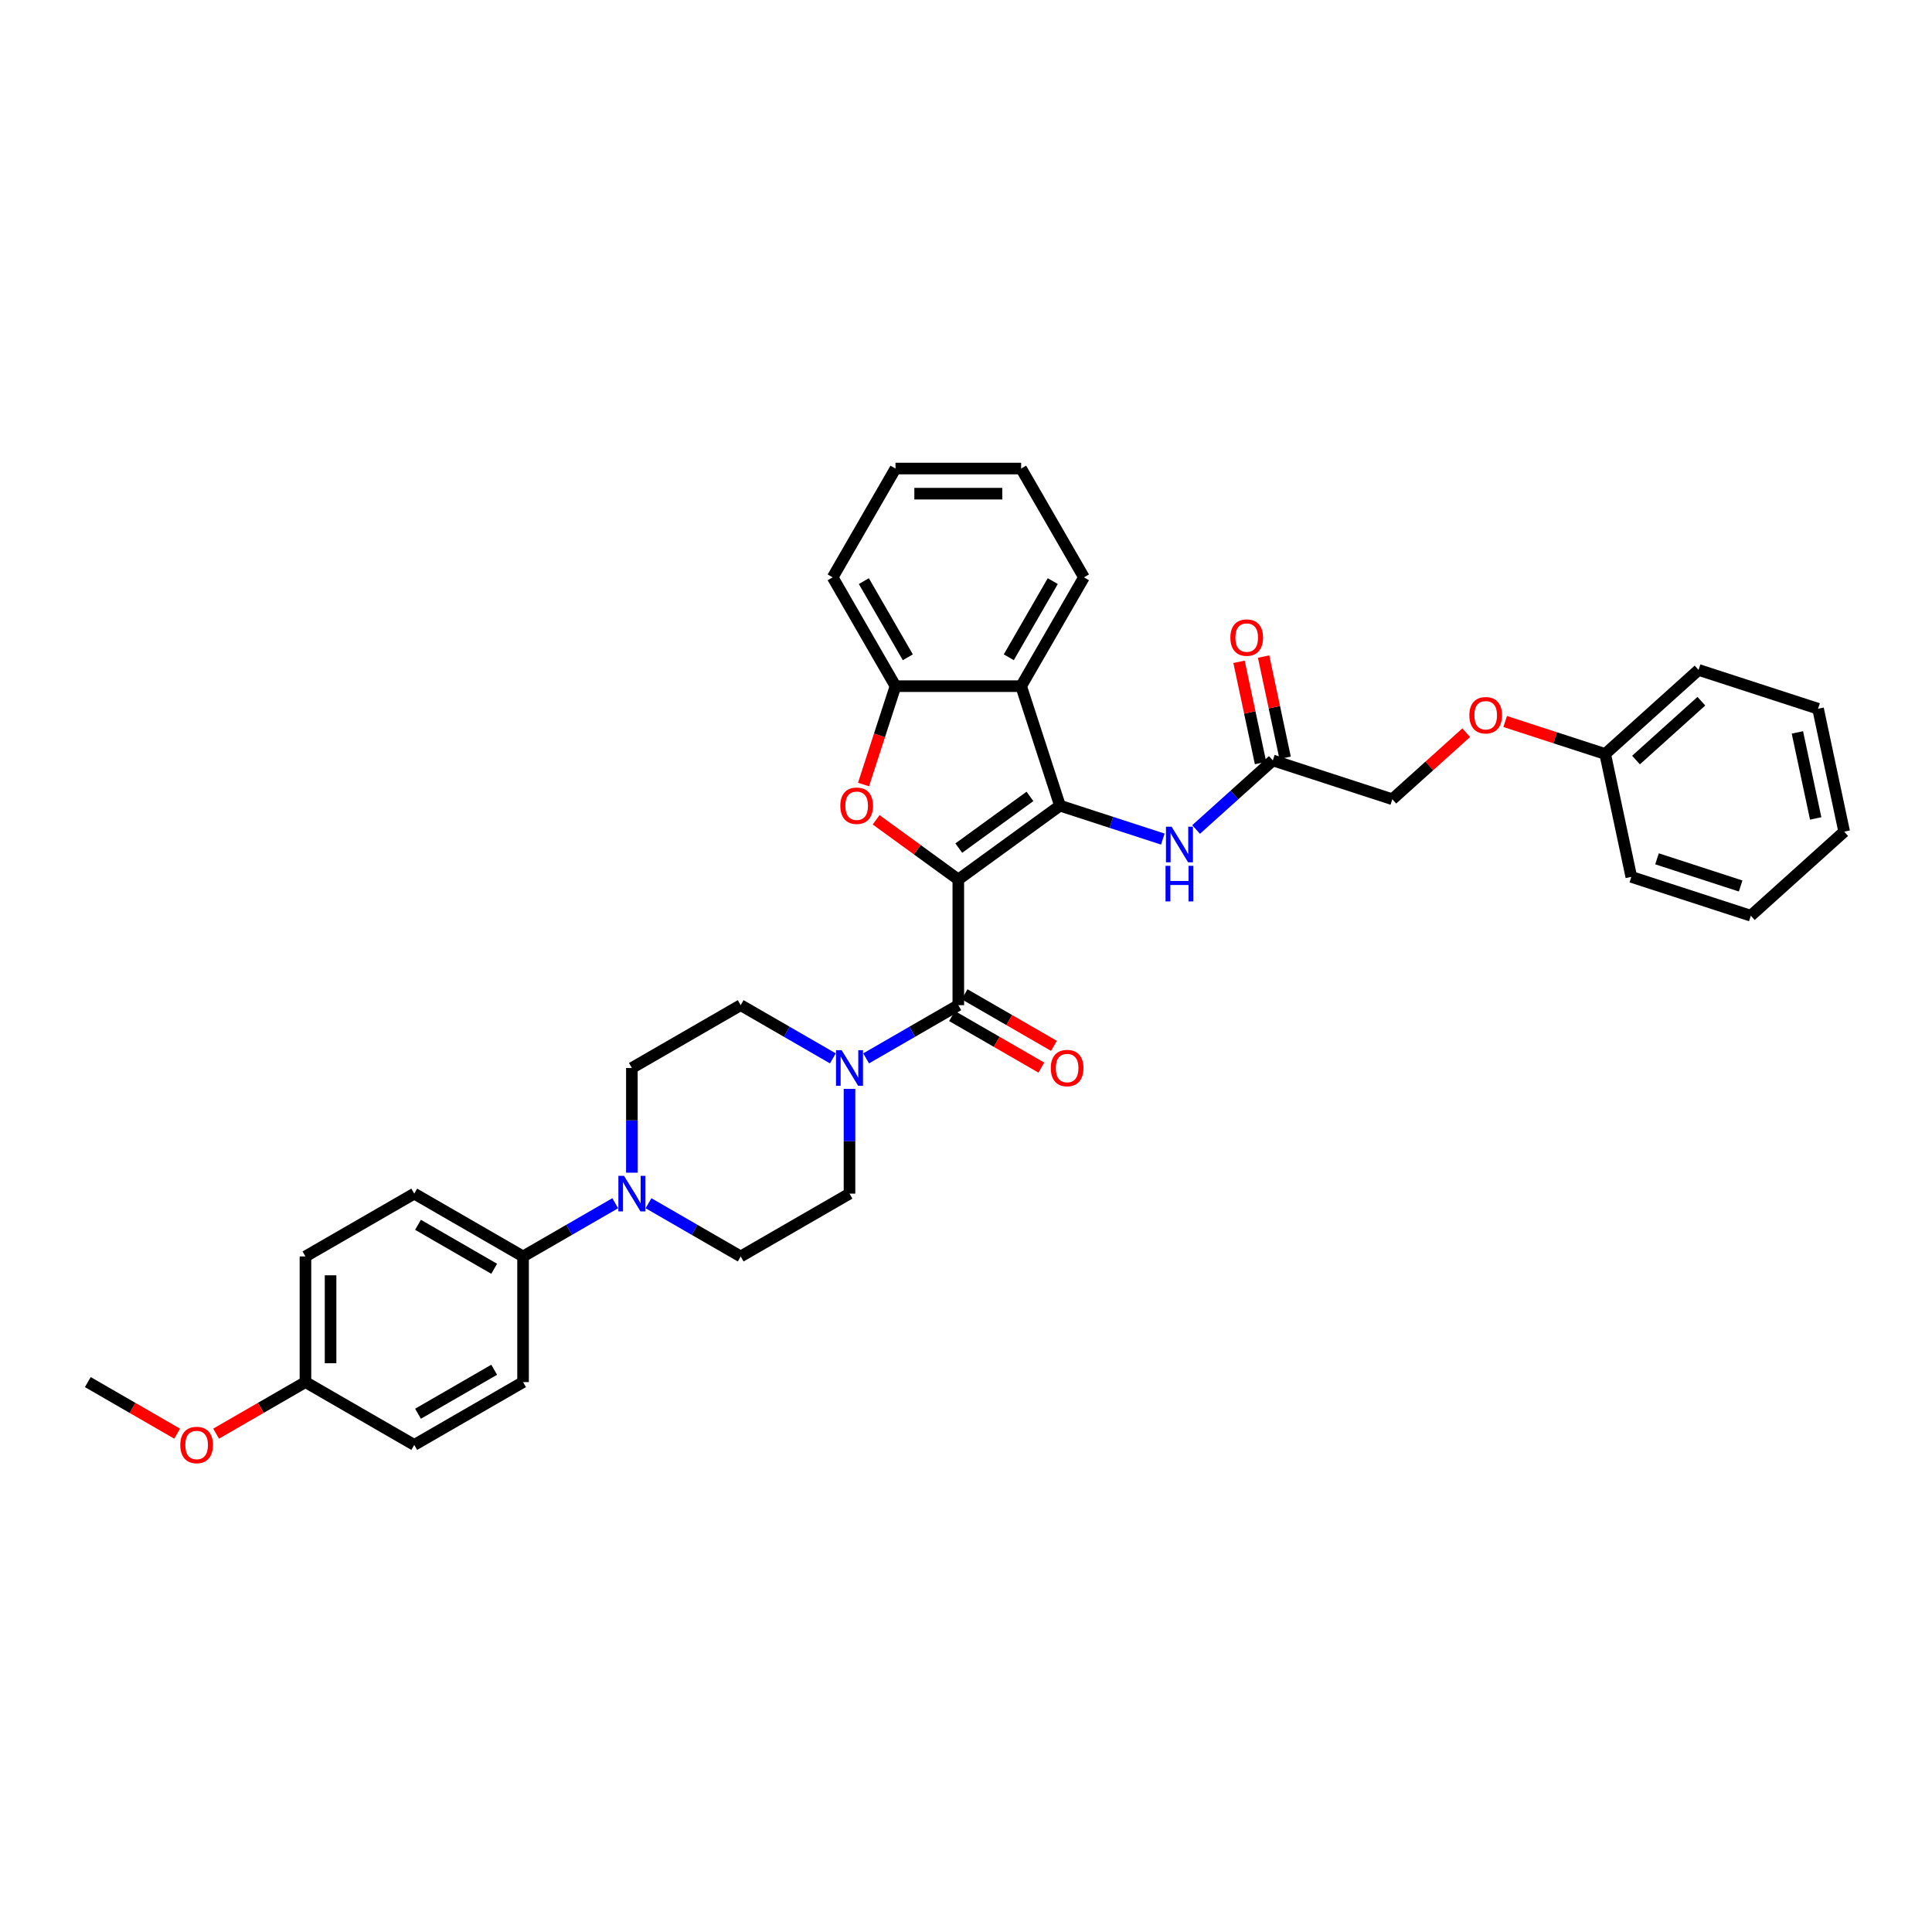 <?xml version='1.0' encoding='iso-8859-1'?>
<svg version='1.1' baseProfile='full'
              xmlns='http://www.w3.org/2000/svg'
                      xmlns:rdkit='http://www.rdkit.org/xml'
                      xmlns:xlink='http://www.w3.org/1999/xlink'
                  xml:space='preserve'
width='1000px' height='1000px' viewBox='0 0 1000 1000'>
<!-- END OF HEADER -->
<rect style='opacity:1.0;fill:#FFFFFF;stroke:none' width='1000' height='1000' x='0' y='0'> </rect>
<path class='bond-0' d='M 496.02,455.234 L 548.634,417.008' style='fill:none;fill-rule:evenodd;stroke:#000000;stroke-width:6px;stroke-linecap:butt;stroke-linejoin:miter;stroke-opacity:1' />
<path class='bond-0' d='M 496.267,438.977 L 533.097,412.219' style='fill:none;fill-rule:evenodd;stroke:#000000;stroke-width:6px;stroke-linecap:butt;stroke-linejoin:miter;stroke-opacity:1' />
<path class='bond-1' d='M 496.02,455.234 L 474.754,439.783' style='fill:none;fill-rule:evenodd;stroke:#000000;stroke-width:6px;stroke-linecap:butt;stroke-linejoin:miter;stroke-opacity:1' />
<path class='bond-1' d='M 474.754,439.783 L 453.487,424.332' style='fill:none;fill-rule:evenodd;stroke:#FF0000;stroke-width:6px;stroke-linecap:butt;stroke-linejoin:miter;stroke-opacity:1' />
<path class='bond-2' d='M 496.02,455.234 L 496.02,520.267' style='fill:none;fill-rule:evenodd;stroke:#000000;stroke-width:6px;stroke-linecap:butt;stroke-linejoin:miter;stroke-opacity:1' />
<path class='bond-3' d='M 548.634,417.008 L 528.537,355.158' style='fill:none;fill-rule:evenodd;stroke:#000000;stroke-width:6px;stroke-linecap:butt;stroke-linejoin:miter;stroke-opacity:1' />
<path class='bond-6' d='M 548.634,417.008 L 575.254,425.658' style='fill:none;fill-rule:evenodd;stroke:#000000;stroke-width:6px;stroke-linecap:butt;stroke-linejoin:miter;stroke-opacity:1' />
<path class='bond-6' d='M 575.254,425.658 L 601.874,434.307' style='fill:none;fill-rule:evenodd;stroke:#0000FF;stroke-width:6px;stroke-linecap:butt;stroke-linejoin:miter;stroke-opacity:1' />
<path class='bond-5' d='M 446.961,406.069 L 455.232,380.613' style='fill:none;fill-rule:evenodd;stroke:#FF0000;stroke-width:6px;stroke-linecap:butt;stroke-linejoin:miter;stroke-opacity:1' />
<path class='bond-5' d='M 455.232,380.613 L 463.504,355.158' style='fill:none;fill-rule:evenodd;stroke:#000000;stroke-width:6px;stroke-linecap:butt;stroke-linejoin:miter;stroke-opacity:1' />
<path class='bond-4' d='M 496.02,520.267 L 472.165,534.04' style='fill:none;fill-rule:evenodd;stroke:#000000;stroke-width:6px;stroke-linecap:butt;stroke-linejoin:miter;stroke-opacity:1' />
<path class='bond-4' d='M 472.165,534.04 L 448.31,547.813' style='fill:none;fill-rule:evenodd;stroke:#0000FF;stroke-width:6px;stroke-linecap:butt;stroke-linejoin:miter;stroke-opacity:1' />
<path class='bond-10' d='M 492.769,525.9 L 515.889,539.248' style='fill:none;fill-rule:evenodd;stroke:#000000;stroke-width:6px;stroke-linecap:butt;stroke-linejoin:miter;stroke-opacity:1' />
<path class='bond-10' d='M 515.889,539.248 L 539.009,552.597' style='fill:none;fill-rule:evenodd;stroke:#FF0000;stroke-width:6px;stroke-linecap:butt;stroke-linejoin:miter;stroke-opacity:1' />
<path class='bond-10' d='M 499.272,514.635 L 522.392,527.984' style='fill:none;fill-rule:evenodd;stroke:#000000;stroke-width:6px;stroke-linecap:butt;stroke-linejoin:miter;stroke-opacity:1' />
<path class='bond-10' d='M 522.392,527.984 L 545.513,541.332' style='fill:none;fill-rule:evenodd;stroke:#FF0000;stroke-width:6px;stroke-linecap:butt;stroke-linejoin:miter;stroke-opacity:1' />
<path class='bond-23' d='M 528.537,355.158 L 561.054,298.837' style='fill:none;fill-rule:evenodd;stroke:#000000;stroke-width:6px;stroke-linecap:butt;stroke-linejoin:miter;stroke-opacity:1' />
<path class='bond-23' d='M 522.151,340.206 L 544.912,300.782' style='fill:none;fill-rule:evenodd;stroke:#000000;stroke-width:6px;stroke-linecap:butt;stroke-linejoin:miter;stroke-opacity:1' />
<path class='bond-35' d='M 528.537,355.158 L 463.504,355.158' style='fill:none;fill-rule:evenodd;stroke:#000000;stroke-width:6px;stroke-linecap:butt;stroke-linejoin:miter;stroke-opacity:1' />
<path class='bond-11' d='M 431.089,547.813 L 407.234,534.04' style='fill:none;fill-rule:evenodd;stroke:#0000FF;stroke-width:6px;stroke-linecap:butt;stroke-linejoin:miter;stroke-opacity:1' />
<path class='bond-11' d='M 407.234,534.04 L 383.379,520.267' style='fill:none;fill-rule:evenodd;stroke:#000000;stroke-width:6px;stroke-linecap:butt;stroke-linejoin:miter;stroke-opacity:1' />
<path class='bond-12' d='M 439.7,563.619 L 439.7,590.718' style='fill:none;fill-rule:evenodd;stroke:#0000FF;stroke-width:6px;stroke-linecap:butt;stroke-linejoin:miter;stroke-opacity:1' />
<path class='bond-12' d='M 439.7,590.718 L 439.7,617.818' style='fill:none;fill-rule:evenodd;stroke:#000000;stroke-width:6px;stroke-linecap:butt;stroke-linejoin:miter;stroke-opacity:1' />
<path class='bond-25' d='M 463.504,355.158 L 430.987,298.837' style='fill:none;fill-rule:evenodd;stroke:#000000;stroke-width:6px;stroke-linecap:butt;stroke-linejoin:miter;stroke-opacity:1' />
<path class='bond-25' d='M 469.89,340.206 L 447.128,300.782' style='fill:none;fill-rule:evenodd;stroke:#000000;stroke-width:6px;stroke-linecap:butt;stroke-linejoin:miter;stroke-opacity:1' />
<path class='bond-8' d='M 619.095,429.352 L 638.954,411.47' style='fill:none;fill-rule:evenodd;stroke:#0000FF;stroke-width:6px;stroke-linecap:butt;stroke-linejoin:miter;stroke-opacity:1' />
<path class='bond-8' d='M 638.954,411.47 L 658.814,393.589' style='fill:none;fill-rule:evenodd;stroke:#000000;stroke-width:6px;stroke-linecap:butt;stroke-linejoin:miter;stroke-opacity:1' />
<path class='bond-7' d='M 335.669,622.789 L 359.524,636.562' style='fill:none;fill-rule:evenodd;stroke:#0000FF;stroke-width:6px;stroke-linecap:butt;stroke-linejoin:miter;stroke-opacity:1' />
<path class='bond-7' d='M 359.524,636.562 L 383.379,650.335' style='fill:none;fill-rule:evenodd;stroke:#000000;stroke-width:6px;stroke-linecap:butt;stroke-linejoin:miter;stroke-opacity:1' />
<path class='bond-9' d='M 318.448,622.789 L 294.593,636.562' style='fill:none;fill-rule:evenodd;stroke:#0000FF;stroke-width:6px;stroke-linecap:butt;stroke-linejoin:miter;stroke-opacity:1' />
<path class='bond-9' d='M 294.593,636.562 L 270.737,650.335' style='fill:none;fill-rule:evenodd;stroke:#000000;stroke-width:6px;stroke-linecap:butt;stroke-linejoin:miter;stroke-opacity:1' />
<path class='bond-37' d='M 327.058,606.983 L 327.058,579.884' style='fill:none;fill-rule:evenodd;stroke:#0000FF;stroke-width:6px;stroke-linecap:butt;stroke-linejoin:miter;stroke-opacity:1' />
<path class='bond-37' d='M 327.058,579.884 L 327.058,552.784' style='fill:none;fill-rule:evenodd;stroke:#000000;stroke-width:6px;stroke-linecap:butt;stroke-linejoin:miter;stroke-opacity:1' />
<path class='bond-15' d='M 665.175,392.237 L 659.607,366.043' style='fill:none;fill-rule:evenodd;stroke:#000000;stroke-width:6px;stroke-linecap:butt;stroke-linejoin:miter;stroke-opacity:1' />
<path class='bond-15' d='M 659.607,366.043 L 654.04,339.849' style='fill:none;fill-rule:evenodd;stroke:#FF0000;stroke-width:6px;stroke-linecap:butt;stroke-linejoin:miter;stroke-opacity:1' />
<path class='bond-15' d='M 652.452,394.941 L 646.885,368.747' style='fill:none;fill-rule:evenodd;stroke:#000000;stroke-width:6px;stroke-linecap:butt;stroke-linejoin:miter;stroke-opacity:1' />
<path class='bond-15' d='M 646.885,368.747 L 641.317,342.553' style='fill:none;fill-rule:evenodd;stroke:#FF0000;stroke-width:6px;stroke-linecap:butt;stroke-linejoin:miter;stroke-opacity:1' />
<path class='bond-19' d='M 658.814,393.589 L 720.664,413.685' style='fill:none;fill-rule:evenodd;stroke:#000000;stroke-width:6px;stroke-linecap:butt;stroke-linejoin:miter;stroke-opacity:1' />
<path class='bond-16' d='M 270.737,650.335 L 214.417,617.818' style='fill:none;fill-rule:evenodd;stroke:#000000;stroke-width:6px;stroke-linecap:butt;stroke-linejoin:miter;stroke-opacity:1' />
<path class='bond-16' d='M 255.786,656.721 L 216.361,633.96' style='fill:none;fill-rule:evenodd;stroke:#000000;stroke-width:6px;stroke-linecap:butt;stroke-linejoin:miter;stroke-opacity:1' />
<path class='bond-17' d='M 270.737,650.335 L 270.737,715.368' style='fill:none;fill-rule:evenodd;stroke:#000000;stroke-width:6px;stroke-linecap:butt;stroke-linejoin:miter;stroke-opacity:1' />
<path class='bond-13' d='M 383.379,520.267 L 327.058,552.784' style='fill:none;fill-rule:evenodd;stroke:#000000;stroke-width:6px;stroke-linecap:butt;stroke-linejoin:miter;stroke-opacity:1' />
<path class='bond-14' d='M 439.7,617.818 L 383.379,650.335' style='fill:none;fill-rule:evenodd;stroke:#000000;stroke-width:6px;stroke-linecap:butt;stroke-linejoin:miter;stroke-opacity:1' />
<path class='bond-22' d='M 214.417,617.818 L 158.096,650.335' style='fill:none;fill-rule:evenodd;stroke:#000000;stroke-width:6px;stroke-linecap:butt;stroke-linejoin:miter;stroke-opacity:1' />
<path class='bond-21' d='M 270.737,715.368 L 214.417,747.885' style='fill:none;fill-rule:evenodd;stroke:#000000;stroke-width:6px;stroke-linecap:butt;stroke-linejoin:miter;stroke-opacity:1' />
<path class='bond-21' d='M 255.786,708.982 L 216.361,731.743' style='fill:none;fill-rule:evenodd;stroke:#000000;stroke-width:6px;stroke-linecap:butt;stroke-linejoin:miter;stroke-opacity:1' />
<path class='bond-18' d='M 758.913,379.245 L 739.789,396.465' style='fill:none;fill-rule:evenodd;stroke:#FF0000;stroke-width:6px;stroke-linecap:butt;stroke-linejoin:miter;stroke-opacity:1' />
<path class='bond-18' d='M 739.789,396.465 L 720.664,413.685' style='fill:none;fill-rule:evenodd;stroke:#000000;stroke-width:6px;stroke-linecap:butt;stroke-linejoin:miter;stroke-opacity:1' />
<path class='bond-24' d='M 779.074,373.444 L 804.959,381.855' style='fill:none;fill-rule:evenodd;stroke:#FF0000;stroke-width:6px;stroke-linecap:butt;stroke-linejoin:miter;stroke-opacity:1' />
<path class='bond-24' d='M 804.959,381.855 L 830.844,390.266' style='fill:none;fill-rule:evenodd;stroke:#000000;stroke-width:6px;stroke-linecap:butt;stroke-linejoin:miter;stroke-opacity:1' />
<path class='bond-20' d='M 158.096,715.368 L 214.417,747.885' style='fill:none;fill-rule:evenodd;stroke:#000000;stroke-width:6px;stroke-linecap:butt;stroke-linejoin:miter;stroke-opacity:1' />
<path class='bond-26' d='M 158.096,715.368 L 134.976,728.717' style='fill:none;fill-rule:evenodd;stroke:#000000;stroke-width:6px;stroke-linecap:butt;stroke-linejoin:miter;stroke-opacity:1' />
<path class='bond-26' d='M 134.976,728.717 L 111.855,742.065' style='fill:none;fill-rule:evenodd;stroke:#FF0000;stroke-width:6px;stroke-linecap:butt;stroke-linejoin:miter;stroke-opacity:1' />
<path class='bond-38' d='M 158.096,715.368 L 158.096,650.335' style='fill:none;fill-rule:evenodd;stroke:#000000;stroke-width:6px;stroke-linecap:butt;stroke-linejoin:miter;stroke-opacity:1' />
<path class='bond-38' d='M 171.103,705.613 L 171.103,660.09' style='fill:none;fill-rule:evenodd;stroke:#000000;stroke-width:6px;stroke-linecap:butt;stroke-linejoin:miter;stroke-opacity:1' />
<path class='bond-30' d='M 561.054,298.837 L 528.537,242.516' style='fill:none;fill-rule:evenodd;stroke:#000000;stroke-width:6px;stroke-linecap:butt;stroke-linejoin:miter;stroke-opacity:1' />
<path class='bond-27' d='M 830.844,390.266 L 879.174,346.75' style='fill:none;fill-rule:evenodd;stroke:#000000;stroke-width:6px;stroke-linecap:butt;stroke-linejoin:miter;stroke-opacity:1' />
<path class='bond-27' d='M 846.797,393.404 L 880.627,362.943' style='fill:none;fill-rule:evenodd;stroke:#000000;stroke-width:6px;stroke-linecap:butt;stroke-linejoin:miter;stroke-opacity:1' />
<path class='bond-28' d='M 830.844,390.266 L 844.365,453.878' style='fill:none;fill-rule:evenodd;stroke:#000000;stroke-width:6px;stroke-linecap:butt;stroke-linejoin:miter;stroke-opacity:1' />
<path class='bond-31' d='M 430.987,298.837 L 463.504,242.516' style='fill:none;fill-rule:evenodd;stroke:#000000;stroke-width:6px;stroke-linecap:butt;stroke-linejoin:miter;stroke-opacity:1' />
<path class='bond-29' d='M 91.695,742.065 L 68.575,728.717' style='fill:none;fill-rule:evenodd;stroke:#FF0000;stroke-width:6px;stroke-linecap:butt;stroke-linejoin:miter;stroke-opacity:1' />
<path class='bond-29' d='M 68.575,728.717 L 45.455,715.368' style='fill:none;fill-rule:evenodd;stroke:#000000;stroke-width:6px;stroke-linecap:butt;stroke-linejoin:miter;stroke-opacity:1' />
<path class='bond-33' d='M 879.174,346.75 L 941.024,366.846' style='fill:none;fill-rule:evenodd;stroke:#000000;stroke-width:6px;stroke-linecap:butt;stroke-linejoin:miter;stroke-opacity:1' />
<path class='bond-32' d='M 844.365,453.878 L 906.216,473.975' style='fill:none;fill-rule:evenodd;stroke:#000000;stroke-width:6px;stroke-linecap:butt;stroke-linejoin:miter;stroke-opacity:1' />
<path class='bond-32' d='M 857.662,444.522 L 900.958,458.59' style='fill:none;fill-rule:evenodd;stroke:#000000;stroke-width:6px;stroke-linecap:butt;stroke-linejoin:miter;stroke-opacity:1' />
<path class='bond-36' d='M 528.537,242.516 L 463.504,242.516' style='fill:none;fill-rule:evenodd;stroke:#000000;stroke-width:6px;stroke-linecap:butt;stroke-linejoin:miter;stroke-opacity:1' />
<path class='bond-36' d='M 518.782,255.523 L 473.259,255.523' style='fill:none;fill-rule:evenodd;stroke:#000000;stroke-width:6px;stroke-linecap:butt;stroke-linejoin:miter;stroke-opacity:1' />
<path class='bond-34' d='M 906.216,473.975 L 954.545,430.459' style='fill:none;fill-rule:evenodd;stroke:#000000;stroke-width:6px;stroke-linecap:butt;stroke-linejoin:miter;stroke-opacity:1' />
<path class='bond-39' d='M 941.024,366.846 L 954.545,430.459' style='fill:none;fill-rule:evenodd;stroke:#000000;stroke-width:6px;stroke-linecap:butt;stroke-linejoin:miter;stroke-opacity:1' />
<path class='bond-39' d='M 930.33,379.092 L 939.795,423.621' style='fill:none;fill-rule:evenodd;stroke:#000000;stroke-width:6px;stroke-linecap:butt;stroke-linejoin:miter;stroke-opacity:1' />
<path  class='atom-2' d='M 434.953 417.06
Q 434.953 412.638, 437.138 410.167
Q 439.323 407.695, 443.407 407.695
Q 447.491 407.695, 449.676 410.167
Q 451.861 412.638, 451.861 417.06
Q 451.861 421.534, 449.65 424.084
Q 447.439 426.607, 443.407 426.607
Q 439.349 426.607, 437.138 424.084
Q 434.953 421.56, 434.953 417.06
M 443.407 424.526
Q 446.217 424.526, 447.725 422.653
Q 449.26 420.754, 449.26 417.06
Q 449.26 413.444, 447.725 411.623
Q 446.217 409.776, 443.407 409.776
Q 440.598 409.776, 439.063 411.597
Q 437.554 413.418, 437.554 417.06
Q 437.554 420.78, 439.063 422.653
Q 440.598 424.526, 443.407 424.526
' fill='#FF0000'/>
<path  class='atom-5' d='M 435.629 543.576
L 441.664 553.331
Q 442.262 554.293, 443.224 556.036
Q 444.187 557.779, 444.239 557.883
L 444.239 543.576
L 446.684 543.576
L 446.684 561.993
L 444.161 561.993
L 437.684 551.328
Q 436.929 550.079, 436.123 548.648
Q 435.342 547.217, 435.108 546.775
L 435.108 561.993
L 432.715 561.993
L 432.715 543.576
L 435.629 543.576
' fill='#0000FF'/>
<path  class='atom-7' d='M 606.413 427.896
L 612.448 437.651
Q 613.047 438.613, 614.009 440.356
Q 614.972 442.099, 615.024 442.203
L 615.024 427.896
L 617.469 427.896
L 617.469 446.313
L 614.946 446.313
L 608.468 435.648
Q 607.714 434.399, 606.907 432.968
Q 606.127 431.538, 605.893 431.095
L 605.893 446.313
L 603.5 446.313
L 603.5 427.896
L 606.413 427.896
' fill='#0000FF'/>
<path  class='atom-7' d='M 603.279 448.155
L 605.776 448.155
L 605.776 455.985
L 615.193 455.985
L 615.193 448.155
L 617.69 448.155
L 617.69 466.573
L 615.193 466.573
L 615.193 458.066
L 605.776 458.066
L 605.776 466.573
L 603.279 466.573
L 603.279 448.155
' fill='#0000FF'/>
<path  class='atom-8' d='M 322.987 608.609
L 329.022 618.364
Q 329.621 619.327, 330.583 621.07
Q 331.546 622.812, 331.598 622.916
L 331.598 608.609
L 334.043 608.609
L 334.043 627.027
L 331.52 627.027
L 325.042 616.361
Q 324.288 615.112, 323.481 613.682
Q 322.701 612.251, 322.467 611.809
L 322.467 627.027
L 320.074 627.027
L 320.074 608.609
L 322.987 608.609
' fill='#0000FF'/>
<path  class='atom-11' d='M 543.887 552.836
Q 543.887 548.414, 546.072 545.943
Q 548.257 543.471, 552.341 543.471
Q 556.425 543.471, 558.61 545.943
Q 560.795 548.414, 560.795 552.836
Q 560.795 557.311, 558.584 559.86
Q 556.373 562.383, 552.341 562.383
Q 548.283 562.383, 546.072 559.86
Q 543.887 557.337, 543.887 552.836
M 552.341 560.302
Q 555.151 560.302, 556.659 558.429
Q 558.194 556.53, 558.194 552.836
Q 558.194 549.22, 556.659 547.399
Q 555.151 545.553, 552.341 545.553
Q 549.532 545.553, 547.997 547.373
Q 546.488 549.194, 546.488 552.836
Q 546.488 556.556, 547.997 558.429
Q 549.532 560.302, 552.341 560.302
' fill='#FF0000'/>
<path  class='atom-16' d='M 636.838 330.028
Q 636.838 325.606, 639.023 323.135
Q 641.208 320.663, 645.292 320.663
Q 649.377 320.663, 651.562 323.135
Q 653.747 325.606, 653.747 330.028
Q 653.747 334.503, 651.536 337.052
Q 649.324 339.575, 645.292 339.575
Q 641.234 339.575, 639.023 337.052
Q 636.838 334.529, 636.838 330.028
M 645.292 337.494
Q 648.102 337.494, 649.611 335.621
Q 651.145 333.722, 651.145 330.028
Q 651.145 326.412, 649.611 324.591
Q 648.102 322.744, 645.292 322.744
Q 642.483 322.744, 640.948 324.565
Q 639.439 326.386, 639.439 330.028
Q 639.439 333.748, 640.948 335.621
Q 642.483 337.494, 645.292 337.494
' fill='#FF0000'/>
<path  class='atom-19' d='M 760.539 370.221
Q 760.539 365.799, 762.724 363.328
Q 764.91 360.856, 768.994 360.856
Q 773.078 360.856, 775.263 363.328
Q 777.448 365.799, 777.448 370.221
Q 777.448 374.695, 775.237 377.245
Q 773.026 379.768, 768.994 379.768
Q 764.936 379.768, 762.724 377.245
Q 760.539 374.722, 760.539 370.221
M 768.994 377.687
Q 771.803 377.687, 773.312 375.814
Q 774.847 373.915, 774.847 370.221
Q 774.847 366.605, 773.312 364.784
Q 771.803 362.937, 768.994 362.937
Q 766.184 362.937, 764.649 364.758
Q 763.141 366.579, 763.141 370.221
Q 763.141 373.941, 764.649 375.814
Q 766.184 377.687, 768.994 377.687
' fill='#FF0000'/>
<path  class='atom-27' d='M 93.321 747.937
Q 93.321 743.515, 95.506 741.043
Q 97.691 738.572, 101.775 738.572
Q 105.859 738.572, 108.045 741.043
Q 110.23 743.515, 110.23 747.937
Q 110.23 752.411, 108.019 754.961
Q 105.807 757.484, 101.775 757.484
Q 97.717 757.484, 95.506 754.961
Q 93.321 752.437, 93.321 747.937
M 101.775 755.403
Q 104.585 755.403, 106.094 753.53
Q 107.628 751.631, 107.628 747.937
Q 107.628 744.321, 106.094 742.5
Q 104.585 740.653, 101.775 740.653
Q 98.966 740.653, 97.431 742.474
Q 95.922 744.295, 95.922 747.937
Q 95.922 751.657, 97.431 753.53
Q 98.966 755.403, 101.775 755.403
' fill='#FF0000'/>
</svg>
